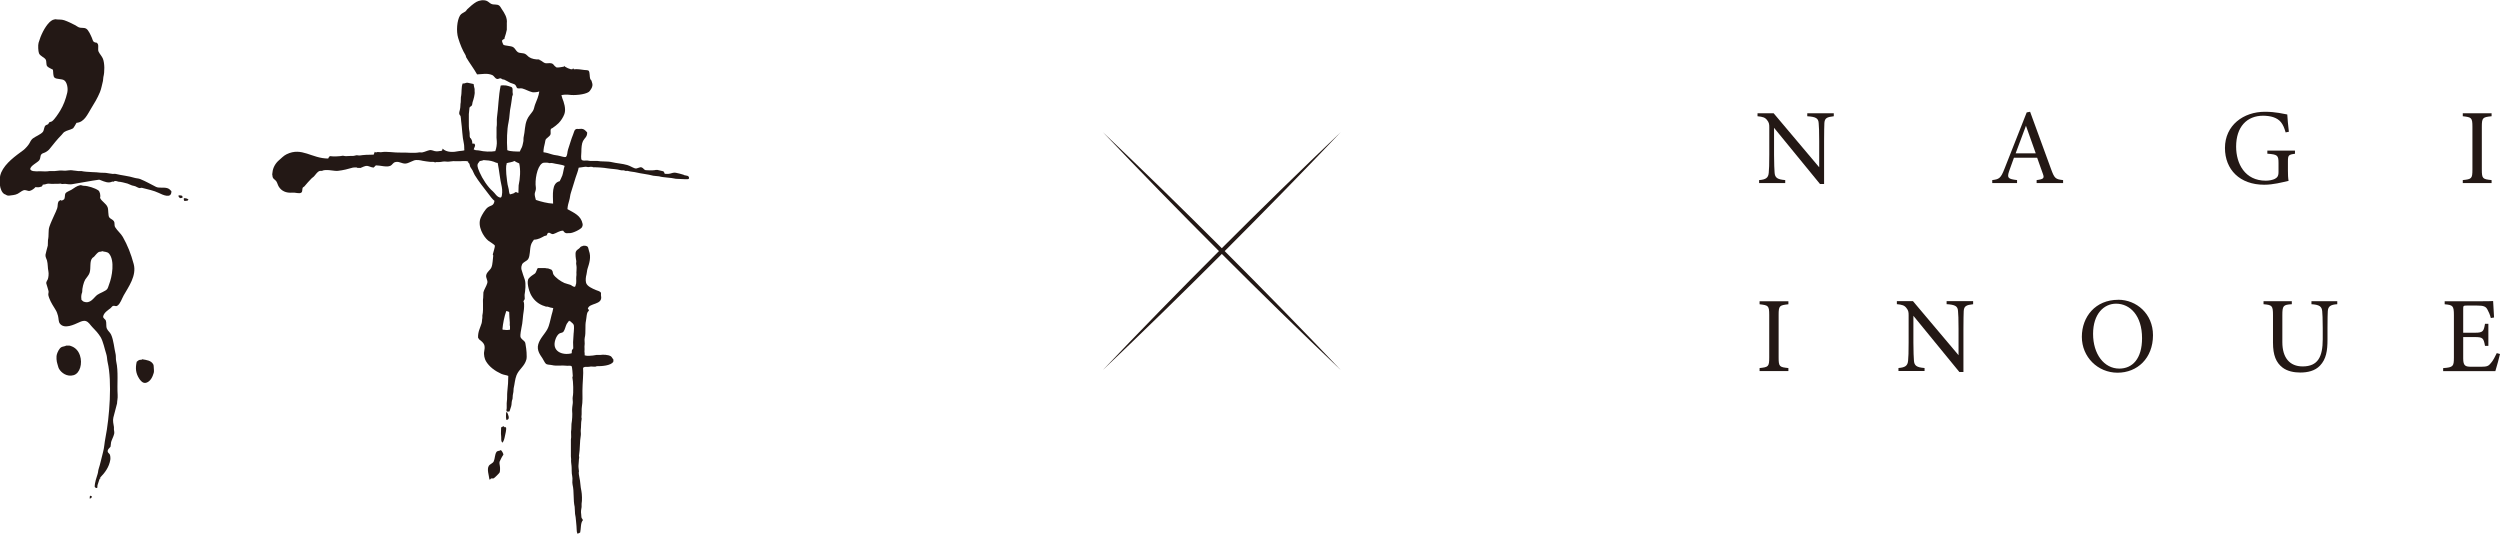 <?xml version="1.0" encoding="UTF-8"?><svg id="a" xmlns="http://www.w3.org/2000/svg" width="425.2" height="90.79" viewBox="0 0 425.2 90.79"><defs><style>.b{fill:#231815;}</style></defs><path class="b" d="M18.84,52.38c.12-.1.23-.3.38-.35.28-.1.43.15.73-.03.5-.3.78-1.21,1.08-1.75.81-1.44,2.24-3.35,1.71-5.34-.46-1.73-1.06-3.22-1.85-4.61-.34-.6-.93-1.05-1.29-1.64-.23-.38-.01-.68-.24-1.05-.18-.28-.57-.37-.77-.63-.23-.3-.12-1.27-.28-1.71-.25-.68-1.01-.98-1.29-1.61.12-.45-.03-1.1-.31-1.29-.57-.39-1.77-.77-2.45-.77-.23,0-.44-.14-.63-.1-.55.1-1.05.5-1.47.77-.27.17-.85.36-1.01.59-.15.2-.08.68-.17.84-.03.3-.28.28-.45.42-.13-.02-.15-.05-.24-.1-.11.1-.28.15-.35.28-.17.31-.09.74-.21,1.12-.12.38-.32.77-.49,1.15-.28.63-.61,1.31-.84,1.99-.23.68-.05,1.44-.24,2.27l-.03.94c-.14.55-.3,1.09-.39,1.54-.06.34.17.72.25.98.17.63.11,1.28.24,1.85.09.41.01,1.09-.1,1.36-.07.16-.32.47-.25.73.11.4.28.88.38,1.29.03.12-.02.31-.03.38-.06.26.06.6.14.8.27.73.73,1.42,1.12,2.06.17.28.29.64.38.98.12.46.06.96.31,1.29.77,1.01,2.42.17,3.28-.21.27-.12.74-.35,1.15-.21.49.16.75.68,1.08,1.01.5.51,1.01,1.05,1.4,1.68.46.74.71,2.09.98,2.9.16.48.12.92.24,1.43.77,3.25.32,9.34-.38,12.85-.17.84-.19,1.67-.42,2.48-.25.91-.44,1.91-.73,2.79-.1.3-.08.57-.18.87-.17.55-.51,1.49-.49,2.2.15.15.17.2.42.17.06-.15.01-.32.07-.52.12-.35.23-.7.35-1.05h.1v-.21c.79-.81,1.49-1.73,1.71-3,.05-.31,0-.76-.1-.94-.11-.17-.46-.33-.31-.73.07-.21.35-.4.45-.56.03-.27.07-.54.1-.8.14-.48.4-.88.52-1.4.05-.2-.01-.55-.04-.7-.02-.15.02-.33,0-.45-.08-.46-.23-1.1-.1-1.61.21-.8.42-1.61.63-2.41,0-.38.14-.88.1-1.43-.12-1.87.15-3.99-.24-5.69-.1-.41-.03-.92-.1-1.22-.26-1.09-.34-2.4-.77-3.35-.17-.39-.57-.65-.73-1.05-.16-.38-.03-.98-.17-1.36-.09-.23-.51-.39-.45-.7.11-.64.86-1.08,1.29-1.43ZM16.54,50.15c-.61.46-1.14,1.6-2.31,1.15-.16-.06-.25-.22-.38-.31-.05-.25-.05-.66.03-1.01.01-.06.11-.25.1-.31-.03-.59.25-1.69.52-2.13.22-.35.59-.7.73-1.12.28-.83-.05-1.98.49-2.55.07-.08.21-.13.28-.21.18-.22.56-.68.8-.8.17-.08.44-.01.56-.14.44.14.89.07,1.19.42,1,1.19.52,3.92,0,5.24-.12.3-.15.53-.31.77-.27.38-1.28.69-1.71,1.01ZM15.25,84.76l.04.04c.15-.03.27-.11.31-.25.03-.04.01,0,.03-.07-.03-.03-.05-.06-.07-.1-.1-.03-.12-.05-.24-.07-.07.13-.04.33-.07.45ZM.82,33.03c.16.09.45.29.73.24.47-.08.97-.06,1.47-.32.29-.15.6-.43.91-.56.47-.2.75.17,1.15.07.31-.08.77-.39.94-.63.21,0,.65.07.8-.04.29,0,.4-.17.45-.38.33-.01.52-.09.7-.14.25-.07.58,0,.77,0,.63-.02,1.02.02,1.57-.04.07,0,.16.06.21.07.2-.01.4-.02.59-.03.18.04.83.11,1.08.07,1.57-.25,3.25-.59,4.61-.77.13-.02.3.07.38.1.57.22,1.27.55,1.92.21.08.03.2.05.28,0,.09-.05-.02-.04.07-.07.14-.08.52.02.73.1.15-.04,1.26.23,1.5.31.28.1.49.22.77.32.2.07.37.06.56.14.21.09.48.27.73.31.12.02.22-.09.42-.04,1.02.27,1.96.44,2.86.87.6.29,2.18,1.07,2.13-.31-.22-.22-.38-.43-.73-.52-.63-.17-1.39.04-1.89-.21-.88-.44-1.73-.94-2.69-1.33-.33-.13-.62-.1-.98-.21-.98-.31-2.18-.41-3.18-.66-.19-.05-.37.02-.49,0-.4-.07-.84-.1-1.19-.18-.3-.01-.6-.02-.91-.03-.72-.12-2.31-.07-3.25-.28h-.56c-.31-.07-.55-.04-.84-.1-.58-.13-1.16.1-1.64.03-.36-.05-1,0-1.47.07-.23.03-.72-.03-.87,0-.5.09-1.06.07-1.5.04-.37-.03-1.31.11-1.68-.18-.07-.05-.08-.11-.14-.17.02-.63,1.25-1.1,1.57-1.57.2-.29.11-.69.31-.94.15-.21.42-.22.66-.35.24-.12.57-.35.73-.56.66-.82,1.32-1.67,2.06-2.41.15-.15.28-.37.45-.49.44-.3,1.04-.36,1.5-.63.08-.05.55-.83.59-.94,1.35-.09,1.91-1.52,2.51-2.48.54-.87,1.05-1.71,1.47-2.72.25-.6.35-1.28.52-1.92l.07-.66c.23-.87.23-2.33-.07-3.11-.17-.43-.53-.78-.73-1.19-.2-.4.04-.9-.14-1.33-.06-.07-.12-.14-.17-.21-.13-.02-.33-.04-.42-.1-.26-.1-.31-.48-.42-.73-.2-.45-.58-1.35-.98-1.57-.4-.22-.79-.06-1.22-.21-.2-.07-.41-.25-.59-.35-.61-.32-1.26-.64-1.92-.87-.47-.17-1.1-.08-1.54-.17-.11.07-.26.05-.38.1-.18.08-.46.28-.59.42-.81.81-1.49,2.22-1.85,3.49-.12.41-.06,1.45.07,1.78.18.48.92.68,1.15,1.08.16.28.04.86.24,1.12.13.19.75.48.98.59.08.42,0,1.12.28,1.36.36.3,1.25.17,1.64.45.45.29.7,1.31.52,2.1-.27,1.16-.65,2.14-1.19,3.04-.28.47-1,1.57-1.43,1.85-.14.05-.28.09-.42.14-.1.08-.13.28-.24.35-.14.08-.27.09-.38.17-.32.24-.25.81-.49,1.12-.33.42-1.25.77-1.71,1.12-.28.21-.45.59-.63.91-.16.28-.69.86-.94,1.05-1.37,1.01-3.1,2.21-3.81,3.84-.47,1.07-.33,3.15.56,3.67ZM31.31,34.12c.07.06.16.09.25.04.23,0,.39-.01.45-.17.03-.04.01,0,.04-.07-.22-.14-.38-.22-.77-.21-.04.11-.04.22,0,.28,0,.08,0,.1.04.14ZM30.61,33.7c.23,0,.31-.04.45-.1,0-.18-.04-.21-.1-.31-.17-.04-.3-.07-.52-.07-.03.03-.06.05-.1.07.04.25.17.26.28.42ZM24.15,61.12c-.13.16-.2.02-.45.1-.19.06-.3.22-.45.31-.25,1.11-.16,1.95.42,2.86.18.28.62.9,1.22.7.69-.22,1.06-.97,1.26-1.68.08-.29,0-.68,0-.94,0-.14-.01-.37-.1-.53-.37-.63-1.1-.71-1.89-.84ZM11.96,58.81c-.2-.06-.47-.01-.7-.03-.22.14-.61.14-.84.28-.33.2-.61.76-.73,1.15-.16.49-.07,1.27.07,1.68.11.3.13.58.28.84.39.67,1.34,1.41,2.48,1.08,1.1-.32,1.53-2.01,1.08-3.35-.27-.81-.81-1.4-1.64-1.64Z"/><path class="b" d="M116.29,29.73c-.4-.14-.99-.27-1.36-.35-.33-.07-.69.08-.94.14-.45.1-.58.04-.94.04-.03-.19-.13-.28-.21-.42-.36-.09-.62-.16-1.01-.24-.15-.03-.39.01-.49.04-.29.06-1.4.03-1.54,0-.31-.08-.37-.36-.63-.45-.34-.2-.76.28-1.19.14-.42-.14-.82-.42-1.29-.56-.84-.25-1.85-.3-2.62-.49-.76-.18-1.82-.07-2.48-.21h-1.22c-.2,0-.48-.1-.66-.07-.2.03-.56.04-.73-.07-.25-.13-.1-1.05-.1-1.43,0-.6.05-1.38.28-1.82.26-.51.75-.71.7-1.47-.2-.2-.41-.46-.7-.56-.32-.11-.74.04-.98-.03-.52,0-.54.58-.7.94-.34.8-.57,1.73-.87,2.58-.14.4-.08,1.03-.38,1.26-.16.07-.75-.1-1.01-.17-.47-.14-.9-.12-1.36-.28-.4-.13-.94-.3-1.4-.35l-.03-.04c0-.49.14-1.17.24-1.5.08-.26.05-.55.21-.73.18-.2.56-.43.7-.66.19-.33-.05-.75.14-1.05.05-.08.16-.08.24-.14.35-.24.75-.54,1.05-.84.39-.4.77-.97.98-1.54.32-.88-.09-2.04-.35-2.69-.07-.18-.07-.35-.17-.49.18-.14,1.01-.15,1.33-.1.84.13,2.66-.01,3.35-.49.13-.09.22-.25.31-.38.15-.22.39-.59.28-1.05-.05-.16-.09-.33-.14-.49-.05-.08-.18-.19-.21-.28-.13-.37-.05-1.07-.24-1.36-.11-.18-.52-.13-.77-.17-.35-.06-1.36-.2-1.78-.11-.02-.05-.02-.06-.04-.14-.06.01-.12.02-.17.04v.07c-.34.16-1.3-.4-1.43-.52v-.07s-.05.1-.07.17c-.48.07-.82.16-1.22.14-.08-.08-.19-.13-.28-.21-.2-.17-.26-.4-.56-.49-.39-.12-.84.07-1.19-.07-.33-.13-.58-.47-.94-.52.04-.03,0-.01.07-.04v-.04c-.66.04-1.39-.11-1.82-.42-.21-.15-.39-.4-.63-.52-.37-.19-.93-.09-1.26-.31-.31-.21-.45-.64-.77-.84-.4-.25-1.43-.21-1.68-.42-.08-.11-.22-.52-.24-.66.07-.08.11-.18.21-.24l.21-.07c.01-.07.02-.14.03-.21.16-.4.27-.89.38-1.36v-.52c.03-.11-.02-.42,0-.59.12-.94-.42-1.76-.84-2.37-.14-.2-.26-.48-.45-.63-.37-.28-.91-.1-1.33-.28-.28-.12-.52-.41-.8-.52-.56-.23-1.29-.08-1.75.17-.48.27-1.18.87-1.57,1.26-.1.1-.16.26-.28.35-.33.24-.73.35-.94.7-.52.84-.67,2.68-.31,3.84.33,1.09.73,2.06,1.26,2.93.03.12.07.23.1.35.57.97,1.29,1.9,1.85,2.9.96-.04,1.69-.24,2.55.1.34.14.46.55.8.66.32.1.41-.17.73-.07.06.02.17.11.21.14l.35.07c.33.14.69.38,1.01.53.29.13.55.15.8.31.14.09.26.45.35.59.35.14.56-.03.91.07.59.17,1.07.47,1.68.63.23.06,1.01-.03,1.12-.11h.07c-.09.72-.44,1.54-.7,2.17-.15.37-.18.8-.38,1.12-.33.5-.77.91-1.01,1.5-.42,1.01-.31,1.87-.59,3.07-.04.15.02.4-.03.63-.07.26-.11.66-.25.98-.1.23-.28.49-.35.73-.44.01-1.73-.01-2.06-.21h-.07c-.11-1.63-.06-3.56.21-4.75.2-.91.17-1.89.38-2.76.1-.42.1-.83.17-1.12.03-.14.07-.52.07-.52.02-.2.17-.21.07-.35.03-.01.07-.02.1-.04l-.07-.07c-.09-.41.07-.82-.14-1.08-.09-.13-1.06-.38-1.19-.35-.24,0-.55-.03-.73.04-.37,1.78-.38,3.69-.63,5.45-.06.44.04,1.17-.07,1.68v1.15c-.03.24,0,.86.04,1.15.05.48-.07,1.26-.25,1.71-.77.15-1.94.09-2.72-.1-.29-.07-.62,0-.84-.14-.04-.01-.07-.02-.11-.03.03-.29.35-.61.18-.87-.01-.04-.02-.07-.04-.11-.11-.02-.23-.04-.38-.03,0-.47-.1-.64-.28-.91-.03-.02-.07-.05-.1-.07-.14-.32-.02-.65-.1-1.01-.14-.61-.11-1.34-.11-2.06v-.98l.11-1.08c.07-.17.28-.22.38-.35.11-.14.08-.37.14-.56.13-.38.45-1.38.35-1.92-.01-.07.02-.25,0-.35-.05-.27-.15-.54-.17-.84-.3-.07-.64-.14-.98-.21-.34-.07-.56.2-.87.1-.29.64-.12,1.54-.31,2.34-.01.29-.02.58-.03.87-.09.37-.02.79-.14,1.26-.04.17-.17.55-.1.77.03.11.17.22.21.31.05.12.08.69.1.87.18,1.24.19,2.64.45,3.74.11.45.05.95.1,1.22-.26.11-.61.07-.94.14-.89.2-2.09.26-2.76-.42-.07.08,0,.18-.07.28-.02.04-.11.05-.14.1-.4.01-.67.15-1.12.04-.22-.05-.63-.23-.87-.17-.45.1-.74.27-1.22.38-.19.05-.41-.02-.52,0-1.03.19-2.1,0-3.11.04-1.18.04-2.4-.24-3.39-.07-.26.04-.6-.11-.84.04-.18,0-.16-.03-.24-.1v-.04c-.09.13-.11.35-.21.52-.89,0-1.73.04-2.34.14-.17.03-.46-.06-.63-.03-.09.02-.39.11-.52.11-.24,0-.83,0-1.08.03-.23.04-.63-.08-.66-.07-.53.12-1.63.16-2.24.07-.06.09-.15.26-.24.31v.1c-2.87,0-4.48-2-7.09-.73-.5.24-.89.67-1.29,1.01-.57.48-1.05,1.24-1.12,2.1-.01.12-.08.4,0,.52,0,.58.44.64.66.98.18.28.24.62.42.91.45.72,1.23,1.11,2.31,1.01.5-.05,1.19.24,1.5,0,.27-.14.12-.62.28-.87.04-.07.19-.11.24-.17.4-.48.82-.95,1.26-1.4.13-.14.34-.23.45-.39.15-.2.56-.7.77-.8.18-.09.35-.08.52-.07.69-.36,2.1.07,2.69,0,.92-.1,1.82-.33,2.59-.56.05-.02.61-.05.73,0,.01.02.02.05.04.07.1-.01.21-.02.31-.03.05,0,.09.06.17.03.32-.09.76-.41,1.22-.35.29.04.65.26,1.05.28.13-.13.26-.26.38-.38.84.01,1.83.37,2.48.07.33-.15.41-.53.84-.63.75-.18,1.24.44,1.99.21.41-.12.8-.36,1.19-.49.49-.16,1.16,0,1.47.07.45.09.84.12,1.19.17.37.06.75-.09.91.14.09-.05.04,0,.07-.1.52,0,.79.02,1.19-.07.34-.08.83.04,1.05,0,.54-.09,1.06-.11,1.5-.07.43.04,1.5-.14,1.82.07.04.06-.02.1,0,.14.06.06.12.12.18.18.1.2.08.36.17.56.09.19.29.41.38.59.15.28.22.53.38.8.69,1.13,1.53,2.15,2.31,3.18.26.35.72.98,1.05,1.22-.13.91-.59.71-1.15,1.12-.41.3-.97,1.24-1.19,1.75-.61,1.45.48,3.23,1.26,3.88.25.21,1.03.63,1.15.87.05.11-.27,1.17-.35,1.47-.02.08.08.14.07.24-.09.59-.08,1.45-.31,1.99-.2.46-.72.72-.87,1.26-.15.51.31.91.17,1.4-.15.54-.54,1.09-.66,1.57-.01.33-.02.65-.04.98-.06.26-.03.66-.03.98,0,.65.04,1.36-.11,1.99v.42c-.08.35-.03.6-.14.94-.24.78-.63,1.4-.59,2.41.09.08.12.24.21.31.34.27.74.54.87,1.01.08.3.03.68-.03.98-.13.61.08,1.33.28,1.68.57.98,1.55,1.68,2.62,2.17.42.19.84.2,1.19.35,0,.83-.05,1.69-.17,2.72-.05.46,0,1.26-.07,1.57-.08.4.03,1.29-.07,1.47-.01.2-.02.27.14.31.05.02.02.04.07,0,.13,0,.24,0,.31-.03l.28-.87c.1-.34.05-.62.14-.98.02-.07.11-.29.1-.35-.01-.3.06-.79.14-1.12.01-.2.02-.4.04-.59.18-.76.22-1.56.49-2.24.44-1.07,1.36-1.49,1.68-2.69.13-.47-.02-1.9-.1-2.27-.05-.23-.05-.57-.18-.73-.22-.28-.61-.46-.73-.84-.07-.24.12-1.33.17-1.54.22-.87.23-2.05.38-2.83.07-.38.1-1.18.04-1.47-.01-.06-.1-.09-.07-.21.03-.14.17-.27.21-.38-.01-.23-.02-.46-.03-.7.12-.74.26-1.89.03-2.62-.17-.54-.41-1.11-.56-1.71-.05-.2-.02-.64.07-.73.04-.47.85-.66,1.08-1.05.34-.57.25-1.62.45-2.34.12-.42.32-.64.52-.94.79-.04,1.26-.35,1.78-.63.12-.06.26-.03.38-.11.11-.07.07-.21.14-.31.04-.07.15-.09.21-.14.34.01.44.33.84.21.51-.16.97-.55,1.61-.56.11.12.23.33.39.38.19.12.49.01.7.04.48.05,1.88-.61,2.13-1.01.07-.12.14-.36.1-.56-.28-1.43-1.44-1.86-2.58-2.51.04-.59.17-1.02.31-1.5.14-.45.13-.85.28-1.29.29-.85.51-1.71.8-2.58.17-.52.42-1.11.52-1.68.29-.06.69-.07,1.01-.14.29-.07.51.08.73.03.15-.03.43-.06.56-.03l.17.07c.73-.01,1.79.07,2.41.18.74.12,1.6.12,2.23.31.23.07.45,0,.59.04.06.01.26.1.31.1.06,0,.25-.05.39,0,.3.11,1.03.15,1.4.25.89.22,1.91.29,2.9.56.33.03.65.07.98.1.71.22,1.95.2,2.86.42.51.02,1.02.05,1.54.07.21,0,.48.02.63-.04.02-.08.03-.09.07-.14-.01-.49-.5-.4-.87-.52ZM85.24,33.54s-.08.05-.1.07c-.63-.05-.95-.77-1.33-1.08-.83-.69-1.78-2.15-2.23-3.21-.11-.27-.45-.94-.35-1.36.06-.26.27-.34.35-.56.17-.04.52-.08.66-.17.62.04,1.15.06,1.75.28.19.07.4.2.66.21.28,1.35.35,2.59.7,4.09.1.46.1,1.47-.11,1.75ZM86.74,56.07c-.22.05-.68.1-.84.03-.2,0-.34,0-.45-.07.08-.99.33-2.24.66-3.14.21.03.33.12.49.17.04.58.04,1.28.11,1.85.02.14-.06.41.03.56v.59ZM88.21,31.52c-.01.43-.02.86-.04,1.29-.03.02-.31-.08-.38-.14-.26.01-.21.1-.35.18-.17.09-.55.17-.7.21-.22-.3-.14-.73-.28-1.15-.2-.62-.26-1.6-.35-2.31-.04-.32-.07-1.44.04-1.61,0-.11.01-.18.03-.24.3-.11,1.04-.17,1.29-.38.24.14.58.34.84.42.26,1.13.15,2.63-.1,3.74ZM95.61,29.91c-.11.31-.29.63-.42.91-1.41.3-1.14,2.34-1.12,3.81-.89-.03-2.14-.35-2.93-.63-.05-.24-.26-.82-.18-1.15.06-.24.23-.6.18-.94-.2-1.23.18-3.51,1.05-4.12.3-.22.79-.09,1.12-.11-.04.03,0,.01-.07.03.16.09.5-.04.77.04.47.13,1.66.25,1.96.45h.07c-.2.55-.22,1.13-.42,1.71ZM103.85,60.58c-.39-.26-1.34-.29-1.75-.21h-.66c-.34.08-.84.13-1.15.14-.18,0-.51.04-.63-.04-.13,0-.19,0-.24-.07.09-.13-.07-.59,0-.91.03-.12-.04-.47,0-.7.08-.47-.06-.94.03-1.33.23-.94.02-2.05.21-2.9.11-.47.08-1.51.49-1.68,0-.22-.04-.28-.17-.35.18-1.08,2.6-.58,2.24-2.24-.04-.17.04-.4-.03-.52-.12-.24-.62-.34-.87-.45-.55-.24-1.47-.62-1.64-1.22-.12-.44-.04-1.03.07-1.43.09-.33.07-.62.17-.94.3-.93.66-2,.25-3.08-.09-.22-.08-.48-.21-.66-.14-.2-.72-.29-.94-.11-.31.02-.34.25-.52.38-.21.15-.46.3-.56.56-.13.35,0,1.2.07,1.54.04.18-.06.38,0,.63.07.3.07.8.04,1.08-.05.39.04.53-.04,1.01-.05.33.09,1.11-.11,1.4,0,.3-.06.17-.17.31-.35-.04-.45-.24-.73-.35-.35-.13-.68-.17-1.01-.31-.63-.28-1.49-.88-1.85-1.43-.11-.17-.09-.39-.17-.59-.04-.08-.13-.15-.17-.24l-.56-.21c-.18-.05-.36.01-.49-.07h-1.26c-.17.11-.28.77-.52.94-.34.24-.75.47-1.05.84-.41.52.05,2.07.31,2.62.44.9,1.11,1.57,2.06,1.96.22.09.41.12.59.21.03.01.18-.04.28,0,.26.1.63.21.94.24-.05.39-.18.8-.28,1.15-.25.89-.34,1.72-.73,2.45-.47.86-1.24,1.53-1.54,2.55-.3,1.04.35,1.84.7,2.37.16.24.4.78.59.94.25.21.67.15,1.05.24.76.19,1.73,0,2.41.1.31.05.69-.06.91.07.14.2.18,1.39.21,1.68-.02.08-.05.16-.07.24.15.64.21,2.62.07,3.25-.08.35.04.86,0,1.12-.05.3-.14,1.04-.11,1.33.07.53,0,1.64-.11,2.2-.04.24.01.68-.03.91-.12.56.05,1.25-.07,1.78v2.83c.01.17.02.35.04.52-.05.27.04.81.07,1.12.05.42-.02,1.16.11,1.71.12.53-.05.99.07,1.5.28,1.19.08,2.58.35,3.74.02.41.05.81.07,1.22.16.68.16,1.49.24,2.06.05.35,0,.98.14,1.22v.07c.21-.03.34-.12.49-.21.15-.64.05-1.66.45-2.06-.02-.26-.15-.25-.21-.42-.07-.19-.03-.46-.07-.63-.08-.37,0-.91.07-1.22v-.56c.11-.5.07-1.67-.03-2.13-.19-.81-.16-1.57-.35-2.37-.05-.23-.16-.8-.07-1.01-.05-.38-.11-.88-.07-1.12.06-.36.03-.86.11-1.22.02-.1-.04-.24-.04-.28.22-1.38.11-2.39.31-3.46.06-.33-.04-.73,0-.98.08-.55.01-1.18.14-1.78.05-.22-.06-.31-.03-.42.08-.49,0-1.33.07-1.68.16-.9.1-1.98.1-2.76.01-1.41.2-2.83.11-3.88.04-.03.07-.07.1-.1.24-.16.59-.04.94-.1.11-.02.34-.07.56-.03.05.01.48.02.59,0l.1-.07c.88.02,2.44-.1,2.83-.73.06-.09.03-.28.03-.42-.16-.16-.26-.43-.45-.56ZM97.57,56.59c-.04.54-.07,1.07-.1,1.61.01.35.02.7.03,1.05-.03.09-.17.2-.21.28-.08.21,0,.37-.07.56-1.58.41-3.51-.34-2.72-2.45.12-.32.35-.74.63-.91.21-.13.56-.12.7-.31.28-.39.33-.88.56-1.33.1-.19.28-.33.38-.52h.14v.1h.14c.14.2.37.29.49.52.15.19.07,1.01.04,1.4ZM86.08,70.11c0,.25-.05.93,0,1.01,0,.17.02.22.07.31.06-.02.03,0,.07-.03.61-.06.16-1.03.03-1.26-.06-.01-.12-.02-.17-.03ZM85.76,72.66c-.01-.06-.02-.12-.04-.17-.21.03-.34.12-.49.21,0,.5-.06,1.06,0,1.4.06.38-.06.85.14,1.08.01.03.02.07.03.1.35-.06.54-1.47.63-1.82.04-.15.09-.66.04-.73-.07-.12-.2-.09-.31-.07ZM85.62,77.34c0-.22-.3-.74-.46-.8-.17.2-.55.07-.73.35-.28.42-.24,1.09-.45,1.57-.16.36-.64.45-.84.77-.37.57.03,1.65.1,2.31.04.01.07.02.1.03.26-.38.41-.09.66-.24.14-.08.92-.84.98-.98.08-.18.09-.89.03-1.12-.03-.14-.1-.54-.03-.73.07-.21.49-1,.63-1.15Z"/><path class="b" d="M311.9,19.77c-1.17.13-1.55.31-1.61,1.15-.02.58-.05,1.35-.05,3.05v7.33h-.69l-7.82-9.56v4.57c0,1.64.06,2.47.09,3,.04.93.49,1.21,1.81,1.32v.51h-4.44v-.51c1.13-.09,1.57-.37,1.64-1.26.06-.58.09-1.41.09-3.07v-4.66c0-.51-.04-.8-.37-1.21-.35-.46-.73-.57-1.63-.66v-.51h2.74l7.75,9.19v-4.48c0-1.7-.04-2.49-.09-3.03-.05-.82-.47-1.08-1.94-1.17v-.51h4.51v.51Z"/><path class="b" d="M346.39,31.14v-.51c1.19-.15,1.33-.33,1.08-1.02-.24-.71-.6-1.63-.99-2.78h-3.95c-.29.82-.57,1.54-.82,2.28-.4,1.19-.15,1.33,1.35,1.52v.51h-4.22v-.51c1.15-.15,1.44-.27,2.08-1.92l3.78-9.59.58-.11c1.15,3.13,2.41,6.58,3.56,9.74.58,1.59.75,1.74,2.05,1.88v.51h-4.51ZM344.57,21.4c-.58,1.57-1.21,3.23-1.75,4.68h3.42l-1.66-4.68Z"/><path class="b" d="M390.34,26.15c-1.13.15-1.21.26-1.21,1.33v1.54c0,.64.02,1.24.11,1.74-1.13.26-2.61.66-4.15.66-4.15,0-6.67-2.58-6.67-6.25,0-3.86,3.14-6.16,6.8-6.16,1.86,0,3.23.37,3.8.46.04.68.13,1.79.27,2.94l-.55.11c-.44-1.55-.97-2.21-2.12-2.6-.42-.15-1.17-.24-1.7-.24-2.8,0-4.6,1.92-4.6,5.26,0,2.91,1.5,5.79,5.04,5.79.62,0,1.19-.13,1.55-.31.38-.22.62-.42.62-1.17v-1.5c0-1.33-.15-1.48-1.9-1.61v-.53h4.7v.53Z"/><path class="b" d="M418.87,31.14v-.51c1.5-.16,1.64-.24,1.64-1.79v-7.26c0-1.57-.15-1.64-1.64-1.81v-.51h4.9v.51c-1.52.16-1.66.24-1.66,1.81v7.26c0,1.57.15,1.63,1.66,1.79v.51h-4.9Z"/><path class="b" d="M299.27,63.11v-.51c1.5-.16,1.64-.24,1.64-1.79v-7.25c0-1.57-.15-1.64-1.64-1.81v-.51h4.9v.51c-1.52.17-1.66.24-1.66,1.81v7.25c0,1.57.15,1.63,1.66,1.79v.51h-4.9Z"/><path class="b" d="M335.6,51.74c-1.17.13-1.55.31-1.61,1.15-.02.58-.05,1.35-.05,3.05v7.33h-.69l-7.82-9.56v4.57c0,1.64.06,2.47.09,3,.04.93.49,1.21,1.81,1.31v.51h-4.44v-.51c1.13-.09,1.57-.37,1.64-1.26.06-.58.09-1.41.09-3.07v-4.66c0-.51-.04-.8-.37-1.21-.35-.46-.73-.57-1.63-.66v-.51h2.74l7.75,9.19v-4.48c0-1.7-.04-2.49-.09-3.03-.05-.82-.47-1.08-1.94-1.17v-.51h4.51v.51Z"/><path class="b" d="M360.26,50.98c3.12,0,5.92,2.39,5.92,6.03,0,3.93-2.67,6.38-6.03,6.38s-6.07-2.67-6.07-6.1,2.32-6.3,6.18-6.3ZM359.9,51.65c-2.05,0-3.91,1.72-3.91,5.14s1.86,5.9,4.46,5.9c2.21,0,3.87-1.64,3.87-5.17,0-3.84-2.03-5.87-4.42-5.87Z"/><path class="b" d="M397.52,51.74c-1.15.07-1.57.37-1.61,1.21-.02.42-.05,1.19-.05,2.87v1.97c0,1.86-.22,3.29-1.28,4.4-.86.9-2.1,1.17-3.36,1.17-1.06,0-2.19-.22-3-.84-1.1-.84-1.63-2.1-1.63-4.24v-4.66c0-1.64-.15-1.75-1.61-1.88v-.51h4.81v.51c-1.46.09-1.61.24-1.61,1.88v4.57c0,2.67,1.26,4.13,3.45,4.13,2.59,0,3.42-1.61,3.42-4.64v-1.86c0-1.68-.05-2.38-.09-2.87-.06-.82-.48-1.13-1.83-1.21v-.51h4.39v.51Z"/><path class="b" d="M425.2,60.21c-.11.47-.6,2.36-.79,2.91h-8.88v-.51c1.7-.13,1.83-.29,1.83-1.79v-7.22c0-1.63-.2-1.72-1.57-1.85v-.51h5.59c1.72,0,2.43-.02,2.65-.04.02.46.09,1.83.16,2.8l-.55.09c-.16-.62-.35-1.01-.55-1.39-.29-.6-.71-.73-1.81-.73h-1.74c-.57,0-.6.05-.6.58v4.04h2.03c1.37,0,1.46-.27,1.68-1.52h.57v3.76h-.57c-.24-1.32-.38-1.5-1.7-1.5h-2.01v3.64c0,1.28.4,1.39,1.32,1.41h1.7c1.12,0,1.3-.16,1.7-.64.35-.38.73-1.13.99-1.68l.55.15Z"/><path class="b" d="M187.57,22.47c13.38,12.73,27.75,27.09,40.48,40.48-13.38-12.73-27.75-27.1-40.48-40.48h0Z"/><path class="b" d="M228.04,22.47c-12.73,13.38-27.09,27.75-40.48,40.48,12.73-13.38,27.1-27.75,40.48-40.48h0Z"/></svg>